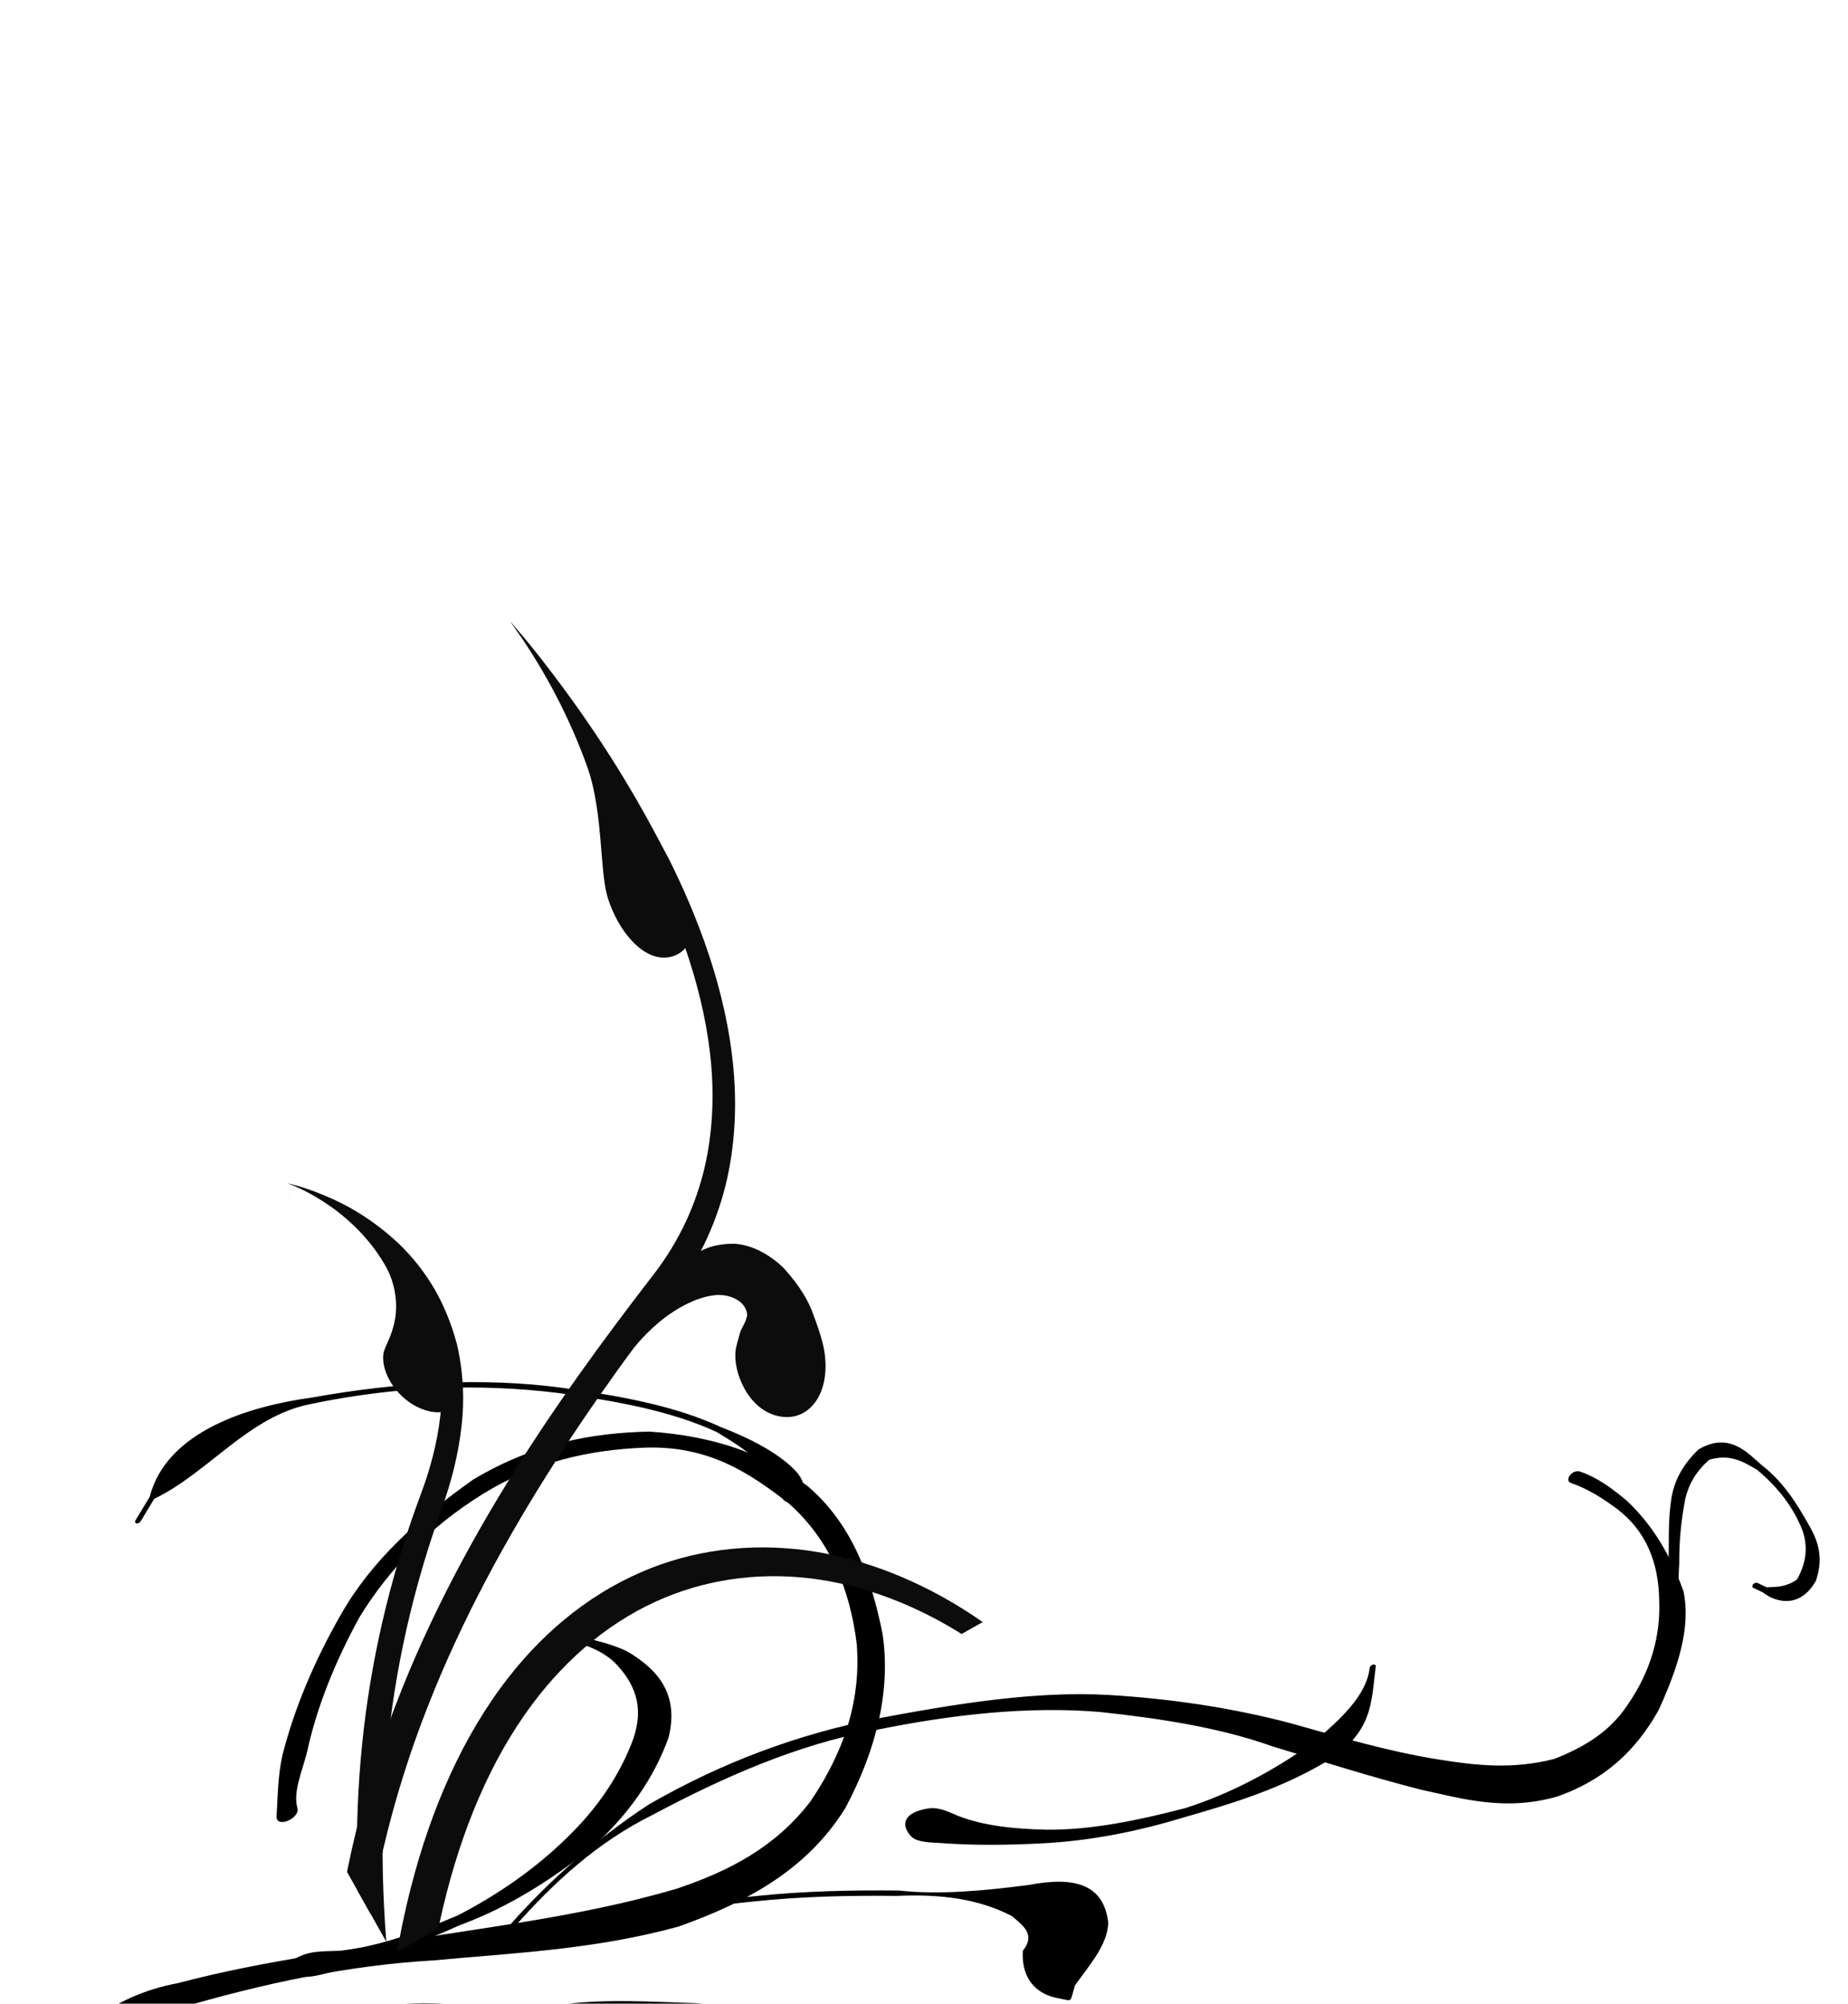 <?xml version="1.0"?><svg width="265.669" height="287.933" xmlns="http://www.w3.org/2000/svg" xmlns:xlink="http://www.w3.org/1999/xlink">
 <title>black birds on a branch</title>
 <g>
  <title>Layer 1</title>
  <defs>
   <filter id="svg_682">
    <feGaussianBlur stdDeviation="0.028" id="svg_683"/>
   </filter>
   <symbol id="svg_173" xmlns:xlink="http://www.w3.org/1999/xlink">
    <g opacity="0.705" display="inline" id="svg_108"/>
    <g display="inline" id="svg_107"/>
    <g display="inline" id="svg_102">
     <path fill="#0c0c0c" fill-rule="evenodd" id="svg_106" d="m27.692,369.399c-0.48,-3.546 -0.983,-6.066 -1.55,-8.095c-0.568,-2.028 -1.193,-3.563 -1.787,-5.121c-0.594,-1.558 -1.156,-3.141 -1.513,-5.268c-0.357,-2.127 -0.519,-4.804 -0.152,-8.504c0.052,-0.493 0.107,-0.985 0.165,-1.477c2.05,-17.459 7.936,-34.466 17.434,-49.099c9.093,-14.03 21.481,-25.885 35.788,-34.405c14.84,-8.848 31.759,-14.113 48.948,-15.715c19.201,-1.8 38.762,0.986 57.11,7.138c22.01,7.375 42.3,19.603 60.355,34.437c0,0 0,0 0,0c22.799,18.741 42.039,41.683 58.502,66.416c21.248,31.943 37.796,66.937 51.297,103.052l13.02,-5.01c-14.34,-36.643 -31.929,-72.255 -54.324,-104.828c-17.342,-25.238 -37.727,-48.688 -61.822,-67.904c0,0 0,0 0,0c-19.094,-15.234 -40.668,-27.701 -64.098,-35.18c-19.562,-6.24 -40.409,-8.821 -60.914,-6.599c-18.368,2 -36.323,7.938 -52.062,17.648c-15.169,9.369 -28.133,22.207 -37.574,37.288c-9.84,15.744 -15.751,33.761 -17.6,52.125c-0.052,0.517 -0.1,1.034 -0.146,1.551c-0.346,3.813 -0.708,6.696 -1.144,9.1c-0.436,2.405 -0.938,4.329 -1.426,6.2c-0.489,1.871 -0.964,3.689 -1.271,5.878c-0.307,2.188 -0.451,4.75 -0.186,8.077c0.137,1.723 0.727,4.353 1.683,7.338c0.956,2.985 2.283,6.32 3.795,9.485c1.512,3.166 3.207,6.161 4.795,8.551c1.588,2.391 3.063,4.18 4.107,5.001c0.399,-1.04 0.559,-3.208 0.634,-5.952c0.074,-2.744 0.071,-6.065 0.082,-9.43c0.011,-3.365 0.038,-6.772 0.045,-9.719c0.01,-2.946 -0.012,-5.434 -0.19,-6.982z"/>
     <path fill="#0c0c0c" fill-rule="evenodd" id="svg_105" d="m0.3,73.731c-0.01,-0.479 -0.02,-1.067 -0.04,-1.752c-0.07,-2.141 -0.19,-5.239 -0.24,-8.961c-0.04,-3.722 -0.01,-8.068 0.19,-12.698c0.19,-4.63 0.55,-9.544 1.06,-14.402c0.5,-4.858 1.16,-9.66 1.88,-14.078c0,0 0,0 0,0c1.02,-6.339 2.19,-11.964 3.12,-15.926c0.93,-3.68 1.5,-5.913 1.5,-5.913c0,-0.001 0,-0.002 0,-0.001c0,0 0,0 0,0c0,0 0,0.001 0,0.001c0,0 0,0.001 0,0.001c14.29,4.175 14.28,4.173 -0.01,-0.002c0.07,0.028 -0.28,2.267 -0.73,6.119c-0.39,3.983 -0.74,9.669 -0.48,16.328c0.25,6.327 1.04,13.609 2.79,21.092c1.01,4.316 3.37,9.28 6.02,14.019c2.66,4.74 5.61,9.243 7.63,13.067c0.93,1.753 1.66,3.366 2.06,4.827c1.2,4.379 1.25,9.145 -0.14,13.161c-0.7,2.007 -1.76,3.833 -3.28,5.294c-1.51,1.461 -3.49,2.562 -6.03,3.016c-1.79,0.318 -3.53,0.224 -5.24,-0.232c0.24,1.004 0.49,2.006 0.76,3.005c2.5,9.468 6.19,18.693 11.28,27.177c5.37,8.921 12.31,16.894 20.47,23.39c9.42,7.47 20.26,12.904 31.56,16.548c0,0 0,0 0,0c26.59,8.603 52.95,17.799 78.56,28.675c27.96,11.869 55.1,25.661 80.1,42.632c25.24,17.139 48.34,37.603 66.44,61.923c19.01,25.512 32.15,55.396 38.01,86.662l-10.35,1.941c-2.07,-11.929 -5.61,-25.449 -11.32,-39.631c-5.71,-14.182 -13.6,-29.021 -24.01,-43.255c-8.01,-11.004 -17.5,-21.691 -28.24,-31.814c-10.74,-10.123 -22.71,-19.681 -35.48,-28.522c-12,-8.295 -24.73,-15.946 -37.88,-22.994c-13.16,-7.048 -26.75,-13.496 -40.45,-19.442c-26,-11.27 -52.46,-20.627 -77.7,-29.004c-12.37,-4.057 -23.93,-10.14 -33.77,-18.02c-9.15,-7.392 -16.49,-16.18 -21.98,-25.452c-5.7,-9.677 -9.43,-19.608 -11.84,-29.067c-2.52,-9.866 -3.72,-19.205 -4.23,-27.712l0.01,0z"/>
     <path fill="#0c0c0c" fill-rule="evenodd" id="svg_104" d="m98.535,182.872c0,0 -0.733,-0.464 -2.064,-1.269c-1.332,-0.806 -3.264,-1.954 -5.702,-3.285c-2.438,-1.33 -5.383,-2.841 -8.742,-4.331c-3.359,-1.491 -7.133,-2.955 -11.19,-4.197c-3.617,-1.134 -7.875,-1.999 -12.597,-2.208c-3.574,-0.338 -8.104,0.438 -13.033,2.597c-4.896,2.465 -8.419,6.567 -10.451,11.503c-1.058,3.333 -1.531,6.213 -1.655,8.631c-0.123,2.418 0.102,4.373 0.483,5.924c0.592,3.082 1.237,5.333 1.649,6.704c0.858,2.858 2.368,5.617 4.279,7.863c1.912,2.245 4.214,3.982 6.637,5.094c2.423,1.111 4.963,1.615 7.425,1.515c2.461,-0.099 4.846,-0.793 7.026,-2.17c2.178,-1.377 3.657,-3.082 4.589,-4.942c0.931,-1.86 1.315,-3.872 1.313,-5.806c-0.001,-1.934 -0.384,-3.781 -0.989,-5.389c-0.605,-1.608 -1.426,-2.976 -2.388,-4.122c-0.998,-1.19 -2.687,-2.27 -4.514,-3.759c-0.648,-0.502 -1.465,-0.9 -2.273,-1.293c-0.807,-0.393 -1.602,-0.784 -2.168,-1.288c-1.205,-0.557 -1.688,-2.241 -1.201,-3.834c0.38,-1.094 1.17,-2.096 2.141,-2.939c0.971,-0.842 2.119,-1.526 3.254,-2.02c0.456,-0.2 0.915,-0.374 1.37,-0.521c3.015,-0.97 6.197,-1.391 9.162,-1.537c0,0 0,0 0,0c4.345,-0.227 8.465,0.081 12.12,0.606c3.655,0.525 6.849,1.264 9.455,1.97c2.607,0.705 4.631,1.377 5.999,1.843c1.369,0.466 2.085,0.726 2.063,0.661z"/>
     <path fill="#0c0c0c" fill-rule="evenodd" id="svg_103" d="m144.59,157.404c-0.37,-1.196 -1.02,-3.158 -1.57,-5.774c-0.55,-2.615 -1,-5.892 -0.95,-9.638c0,0 0,0 0,0c0.06,-2.4 0.33,-4.912 0.84,-7.434c0.51,-2.522 1.27,-5.054 2.25,-7.495c0,0 0,0 0,0c1.75,-4.253 4.02,-8.217 6.47,-11.644c2.46,-3.426 5.08,-6.318 7.45,-8.609c0,0 0,0 0,0c2.36,-2.331 4.53,-4.159 6.1,-5.407c0.8,-0.631 1.48,-1.14 1.97,-1.489c0,0 0,0 0,0c0.24,-0.176 0.45,-0.326 0.6,-0.429c0,0 0,0 0,0c0,0 0,0 0,0c0.09,-0.063 0.18,-0.12 0.24,-0.158c0,0 0,0 0,0c0,0 0,0 0,0c2.03,3.115 3.54,5.431 4.52,6.931c0,0 0,0 0,0c0.89,1.369 1.34,2.059 1.34,2.059c0.14,0.219 0.22,0.342 0.24,0.367c0,0 0,0 0,0c0,0 0,0 0,0c0,0 0,0 0,0c0,0 0,0 0,0c0,0 0,0 0,0c0,0 0,0 0,0c0,0 0,0 0,0c0,0 0,0 0,0c0,0.007 0,0.007 0,0c0,0 0,0 0,0c0,0 0,0 0,0c0,0 0,0 0,0c-0.05,-0.071 -0.58,-0.882 -1.58,-2.422c0,0 0,0 0,0c-1.02,-1.56 -2.52,-3.868 -4.51,-6.908c0,0 0,0 0,0c-0.05,0.049 -0.13,0.115 -0.21,0.189c0,0 0,0 0,0c-0.13,0.126 -0.33,0.303 -0.55,0.512c0,0 0,0 0,0c-0.43,0.413 -1.04,1.008 -1.75,1.757c0,0 0,0 0,0c-1.37,1.452 -3.22,3.583 -5.11,6.37c0,0 0,0 0,0c-1.77,2.564 -3.62,5.783 -5.06,9.544c-1.45,3.761 -2.48,8.069 -2.53,12.495c0,0.44 0,0.882 0.02,1.323c0.07,1.785 0.53,3.749 1.33,5.636c0.8,1.887 1.94,3.69 3.27,5.213c1.7,1.956 3.71,3.472 5.53,4.623c1.83,1.152 3.46,1.952 4.53,2.713c0.29,0.222 0.55,0.442 0.76,0.669c0.74,0.793 1.33,1.709 1.75,2.78c0.42,1.072 0.68,2.3 0.72,3.665c0.04,1.366 -0.14,2.867 -0.64,4.431c-0.5,1.564 -1.32,3.19 -2.59,4.766c-0.61,0.764 -1.33,1.516 -2.18,2.237c-0.37,0.311 -0.74,0.601 -1.12,0.869c0,0 0,0 0,0c-1.06,0.741 -2.17,1.318 -3.33,1.736c0.23,0.249 0.46,0.496 0.69,0.741c5.72,6.067 12.31,11.081 19.12,15.461c20.36,13.142 39.37,28.393 56.03,45.884c16.53,17.334 30.73,36.876 42.53,57.771c0,0 0,0 0,0c13.05,23.107 23.24,47.829 31.52,73.172c9.8,29.994 16.97,60.856 22.81,91.982l-10.35,1.941c-2.04,-11.939 -4.66,-26.002 -8.12,-41.435c-3.45,-15.433 -7.74,-32.233 -13.2,-49.594c-3.76,-11.915 -8.06,-24.09 -13.03,-36.185c-4.98,-12.094 -10.63,-24.106 -17.03,-35.705c-5.71,-10.344 -12.03,-20.375 -18.87,-29.869c-6.83,-9.494 -14.18,-18.45 -21.9,-26.703c0,0 0,0 0,0c-8.63,-9.252 -17.74,-17.653 -26.91,-25.199c-9.17,-7.546 -18.41,-14.239 -27.31,-20.125c0,0 0,0 0,0c-7.5,-4.896 -14.45,-10.488 -20.26,-16.735c-4.77,-5.075 -8.68,-10.954 -11.32,-17.218c-0.23,-0.552 -0.44,-1.106 -0.65,-1.662l0,0z"/>
    </g>
    <g display="inline" id="svg_101"/>
    <g display="inline" id="svg_100"/>
    <g display="inline" id="svg_99"/>
    <g display="inline" id="svg_98"/>
   </symbol>
   <pattern xlink:href="#svg_511" id="svg_482" patternTransform="translate(-84.138, 510.395)"/>
   <pattern xlink:href="#svg_511" id="svg_676" patternTransform="matrix(0.88, 0, 0, 0.88, -58.848, 577.678)"/>
   <pattern xlink:href="#svg_511" id="svg_674" patternTransform="matrix(0.88, 0, 0, 0.88, -58.848, 577.678)"/>
   <pattern xlink:href="#svg_511" id="svg_672" patternTransform="matrix(0.88, 0, 0, 0.88, -58.848, 577.678)"/>
   <pattern xlink:href="#svg_511" id="svg_670" patternTransform="matrix(0.88, 0, 0, 0.88, -58.848, 577.678)"/>
   <pattern xlink:href="#svg_511" id="svg_668" patternTransform="matrix(0.88, 0, 0, 0.88, -58.848, 577.678)"/>
   <pattern xlink:href="#svg_736" id="svg_681" patternTransform="translate(0.067, 0.067)"/>
   <pattern xlink:href="#svg_684" id="svg_736" patternTransform="translate(-79.949, 517.532)"/>
   <pattern xlink:href="#svg_712" id="svg_507" patternTransform="translate(-212.763, 474.817)"/>
   <pattern xlink:href="#svg_735" id="svg_509" patternTransform="matrix(0.894, 0, 0, 0.816, -53.447, 517.427)"/>
   <pattern xlink:href="#svg_723" id="svg_735" patternTransform="matrix(0.894, 0, 0, 0.816, -50.365, 517.419)"/>
   <pattern xlink:href="#svg_724" id="svg_723" patternTransform="matrix(0.692, 0, 0, 0.692, 3.54248e-07, -1.90234e-05)"/>
   <pattern xlink:href="#svg_727" id="svg_726" patternTransform="matrix(0.732, 0, 0, 0.715, -6.45752e-07, 1.75391e-05)"/>
   <pattern patternUnits="userSpaceOnUse" width="3.551" height="3.636" patternTransform="matrix(0.732, 0, 0, 0.715, -50.326, 517.536)" id="svg_727">
    <path id="svg_734" d="m2.198,0.292c0.286,0.319 0.363,0.78 0.173,1.03c-0.19,0.25 -0.577,0.194 -0.863,-0.125c-0.286,-0.319 -0.363,-0.78 -0.173,-1.03c0.19,-0.25 0.577,-0.194 0.863,0.125z" fill="#800000"/>
    <path d="m1.26,2.078c-0.269,0.374 -0.687,0.54 -0.933,0.371c-0.246,-0.169 -0.227,-0.609 0.042,-0.982c0.269,-0.374 0.687,-0.54 0.933,-0.371c0.246,0.169 0.227,0.609 -0.042,0.982z" id="svg_733" fill="#800000"/>
    <path id="svg_732" d="m2.096,3.118c-0.376,0.132 -0.735,-0.037 -0.802,-0.378c-0.067,-0.341 0.184,-0.725 0.56,-0.857c0.376,-0.132 0.735,0.037 0.802,0.378c0.067,0.341 -0.184,0.725 -0.56,0.857z" fill="#800000"/>
    <path id="svg_731" d="m0.905,0.6c-0.074,0.344 -0.331,0.632 -0.574,0.644c-0.243,0.012 -0.38,-0.256 -0.305,-0.6c0.074,-0.344 0.331,-0.632 0.574,-0.644c0.243,-0.012 0.38,0.256 0.305,0.6z" fill="#800000"/>
    <path d="m3.13,1.487c-0.278,0.132 -0.543,-0.037 -0.592,-0.378c-0.049,-0.341 0.136,-0.725 0.414,-0.857c0.278,-0.132 0.543,0.037 0.592,0.378c0.049,0.341 -0.136,0.725 -0.414,0.857z" id="svg_730" fill="#800000"/>
    <path d="m3.519,2.719c0.036,0.351 -0.117,0.72 -0.341,0.824c-0.224,0.104 -0.435,-0.096 -0.471,-0.447c-0.036,-0.351 0.117,-0.72 0.341,-0.824c0.224,-0.104 0.435,0.096 0.471,0.447z" id="svg_729" fill="#800000"/>
    <path d="m0.481,3.627c-0.323,-0.051 -0.533,-0.301 -0.47,-0.558c0.063,-0.257 0.375,-0.424 0.698,-0.373c0.323,0.051 0.533,0.301 0.47,0.558c-0.063,0.257 -0.375,0.424 -0.698,0.373z" id="svg_728" fill="#800000"/>
   </pattern>
   <pattern patternUnits="userSpaceOnUse" width="2.6" height="2.6" patternTransform="matrix(0.692, 0, 0, 0.692, -50.326, 517.536)" id="svg_724">
    <rect id="svg_725" y="0" x="0" height="2.6" width="2.6" fill="url(#svg_726)"/>
   </pattern>
   <pattern patternUnits="userSpaceOnUse" width="1.8" height="1.8" patternTransform="translate(-50.326, 517.536)" id="svg_721">
    <rect id="svg_722" y="0" x="0" height="1.8" width="1.8" fill="url(#svg_723)"/>
   </pattern>
   <pattern patternUnits="userSpaceOnUse" width="2.341" height="2.175" patternTransform="translate(-50.418, 517.402)" id="svg_712">
    <path d="m0.647,0.543c-0.085,0.118 -0.216,0.198 -0.345,0.21c-0.129,0.012 -0.236,-0.047 -0.281,-0.153c-0.044,-0.106 -0.02,-0.245 0.065,-0.363c0.085,-0.118 0.216,-0.198 0.345,-0.21c0.129,-0.012 0.236,0.047 0.281,0.153c0.044,0.106 0.02,0.245 -0.065,0.363z" id="svg_720" fill="#333333"/>
    <path id="svg_719" d="m0.801,1.027c0.08,0.127 0.097,0.272 0.043,0.38c-0.054,0.108 -0.169,0.163 -0.303,0.145c-0.134,-0.019 -0.266,-0.108 -0.346,-0.235c-0.08,-0.127 -0.097,-0.272 -0.043,-0.38c0.054,-0.108 0.169,-0.163 0.303,-0.145c0.134,0.019 0.266,0.108 0.346,0.235z" fill="#333333"/>
    <path d="m1.504,0.314c0.105,0.151 0.142,0.333 0.098,0.476c-0.044,0.143 -0.164,0.226 -0.313,0.218c-0.149,-0.008 -0.306,-0.106 -0.411,-0.258c-0.105,-0.151 -0.142,-0.333 -0.098,-0.476c0.044,-0.143 0.164,-0.226 0.313,-0.218c0.149,0.008 0.306,0.106 0.411,0.258z" id="svg_718" fill="#333333"/>
    <path id="svg_717" d="m0.42,2.175c-0.138,0 -0.265,-0.053 -0.334,-0.139c-0.069,-0.086 -0.069,-0.193 -0,-0.279c0.069,-0.086 0.196,-0.14 0.334,-0.14c0.138,-0 0.265,0.053 0.334,0.139c0.069,0.086 0.069,0.193 0,0.279c-0.069,0.086 -0.196,0.14 -0.334,0.14z" fill="#333333"/>
    <path id="svg_716" d="m1.539,1.831c-0.137,0.103 -0.304,0.143 -0.439,0.107c-0.135,-0.036 -0.216,-0.144 -0.214,-0.283c0.002,-0.139 0.088,-0.287 0.225,-0.39c0.137,-0.103 0.304,-0.143 0.439,-0.107c0.135,0.036 0.216,0.144 0.214,0.283c-0.002,0.139 -0.088,0.287 -0.225,0.39z" fill="#333333"/>
    <path id="svg_715" d="m2.219,0.55c-0.082,0.116 -0.201,0.189 -0.313,0.192c-0.112,0.003 -0.199,-0.066 -0.229,-0.179c-0.03,-0.113 0.003,-0.255 0.085,-0.371c0.082,-0.116 0.201,-0.189 0.313,-0.192c0.112,-0.003 0.199,0.066 0.229,0.179c0.03,0.113 -0.003,0.255 -0.085,0.371z" fill="#333333"/>
    <path d="m2.302,1.878c-0.052,0.129 -0.148,0.226 -0.252,0.255c-0.104,0.029 -0.2,-0.015 -0.251,-0.115c-0.052,-0.1 -0.051,-0.241 0.001,-0.37c0.052,-0.129 0.148,-0.226 0.252,-0.255c0.104,-0.029 0.2,0.015 0.251,0.115c0.052,0.1 0.051,0.241 -0.001,0.37z" id="svg_714" fill="#333333"/>
    <path d="m2.032,0.805c0.112,0.007 0.213,0.058 0.265,0.134c0.052,0.076 0.046,0.165 -0.015,0.233c-0.061,0.069 -0.167,0.106 -0.28,0.099c-0.112,-0.007 -0.213,-0.058 -0.265,-0.134c-0.052,-0.076 -0.046,-0.165 0.015,-0.233c0.061,-0.069 0.167,-0.106 0.28,-0.099z" id="svg_713" fill="#333333"/>
   </pattern>
   <pattern patternUnits="userSpaceOnUse" width="4" height="4" patternTransform="translate(-50.394, 512.782)" id="svg_497">
    <g transform="matrix(1.72, 0.053, -0.049, 1.852, 117.386, -950.24)" id="svg_703" fill="#800000">
     <path id="svg_711" d="m-52.794,515.086c-0.131,0.182 -0.362,0.262 -0.517,0.177c-0.155,-0.085 -0.174,-0.301 -0.044,-0.483c0.131,-0.182 0.362,-0.261 0.517,-0.177c0.155,0.085 0.174,0.301 0.044,0.483z" fill="#800000"/>
     <path d="m-52.641,515.569c0.124,0.196 0.089,0.419 -0.078,0.499c-0.167,0.08 -0.403,-0.014 -0.527,-0.21c-0.124,-0.196 -0.089,-0.419 0.078,-0.499c0.167,-0.08 0.403,0.014 0.527,0.21z" id="svg_710" fill="#800000"/>
     <path id="svg_709" d="m-51.937,514.857c0.162,0.234 0.153,0.521 -0.02,0.641c-0.173,0.12 -0.444,0.029 -0.606,-0.205c-0.162,-0.234 -0.153,-0.521 0.02,-0.641c0.173,-0.12 0.444,-0.029 0.606,0.205z" fill="#800000"/>
     <path d="m-53.021,516.718c-0.212,0 -0.385,-0.125 -0.385,-0.279c-0,-0.154 0.172,-0.279 0.385,-0.279c0.213,-0 0.385,0.125 0.385,0.279c0,0.154 -0.172,0.279 -0.385,0.279z" id="svg_708" fill="#800000"/>
     <path d="m-51.902,516.373c-0.212,0.158 -0.479,0.16 -0.596,0.004c-0.118,-0.156 -0.042,-0.411 0.17,-0.569c0.212,-0.158 0.479,-0.16 0.596,-0.004c0.118,0.156 0.042,0.411 -0.17,0.569z" id="svg_707" fill="#800000"/>
     <path d="m-51.222,515.092c-0.127,0.179 -0.332,0.244 -0.458,0.145c-0.126,-0.099 -0.126,-0.324 0.001,-0.503c0.127,-0.179 0.332,-0.244 0.458,-0.145c0.126,0.099 0.126,0.324 -0.001,0.503z" id="svg_706" fill="#800000"/>
     <path id="svg_705" d="m-51.139,516.421c-0.081,0.199 -0.258,0.309 -0.397,0.245c-0.139,-0.064 -0.186,-0.276 -0.105,-0.476c0.081,-0.199 0.258,-0.309 0.397,-0.245c0.139,0.064 0.186,0.276 0.105,0.476z" fill="#800000"/>
     <path id="svg_704" d="m-51.409,515.348c0.174,0.011 0.308,0.124 0.3,0.253c-0.008,0.129 -0.155,0.224 -0.329,0.213c-0.174,-0.011 -0.308,-0.124 -0.3,-0.253c0.008,-0.129 0.155,-0.224 0.329,-0.213z" fill="#800000"/>
    </g>
   </pattern>
   <pattern patternUnits="userSpaceOnUse" width="4.532" height="4.509" patternTransform="translate(-50.633, 507.297)" id="svg_494">
    <g id="svg_693">
     <path d="m0.79,2.826c-0.436,0 -0.79,-0.235 -0.79,-0.524c-0,-0.29 0.353,-0.525 0.79,-0.525c0.436,-0 0.79,0.235 0.79,0.524c0,0.29 -0.353,0.525 -0.79,0.525z" id="svg_702" fill="#800000"/>
     <path d="m3.826,1.481c-0.454,0.316 -0.898,0.297 -0.992,-0.043c-0.093,-0.34 0.2,-0.872 0.654,-1.188c0.454,-0.316 0.898,-0.297 0.992,0.043c0.093,0.34 -0.2,0.872 -0.654,1.188z" id="svg_701" fill="#800000"/>
     <path id="svg_700" d="m2.314,1.647c0.327,0.029 0.579,0.331 0.564,0.674c-0.015,0.343 -0.292,0.598 -0.619,0.569c-0.327,-0.029 -0.579,-0.331 -0.564,-0.674c0.015,-0.343 0.292,-0.598 0.619,-0.569z" fill="#800000"/>
     <path id="svg_699" d="m3.742,2.779c-0.436,0 -0.79,-0.235 -0.79,-0.524c-0,-0.29 0.353,-0.525 0.79,-0.525c0.436,-0 0.79,0.235 0.79,0.524c0,0.29 -0.353,0.525 -0.79,0.525z" fill="#800000"/>
     <path d="m2.79,0.79c0,0.436 -0.235,0.79 -0.524,0.79c-0.29,0 -0.525,-0.353 -0.525,-0.79c-0,-0.436 0.235,-0.79 0.524,-0.79c0.29,-0 0.525,0.353 0.525,0.79z" id="svg_698" fill="#800000"/>
     <path id="svg_697" d="m2.814,3.718c0,0.436 -0.235,0.79 -0.524,0.79c-0.29,0 -0.525,-0.353 -0.525,-0.79c-0,-0.436 0.235,-0.79 0.524,-0.79c0.29,-0 0.525,0.353 0.525,0.79l-0,0z" fill="#800000"/>
     <path id="svg_696" d="m1.05,4.281c-0.454,0.316 -0.898,0.297 -0.992,-0.043c-0.093,-0.34 0.2,-0.872 0.654,-1.188c0.454,-0.316 0.898,-0.297 0.992,0.043c0.093,0.34 -0.2,0.872 -0.654,1.188z" fill="#800000"/>
     <path d="m1.497,0.72c0.316,0.454 0.297,0.898 -0.043,0.992c-0.34,0.093 -0.872,-0.2 -1.188,-0.654c-0.316,-0.454 -0.297,-0.898 0.043,-0.992c0.34,-0.093 0.872,0.2 1.188,0.654z" id="svg_695" fill="#800000"/>
     <path id="svg_694" d="m4.25,3.45c0.316,0.454 0.297,0.898 -0.043,0.992c-0.34,0.093 -0.872,-0.2 -1.188,-0.654c-0.316,-0.454 -0.297,-0.898 0.043,-0.992c0.34,-0.093 0.872,0.2 1.188,0.654z" fill="#800000"/>
    </g>
   </pattern>
   <pattern patternUnits="userSpaceOnUse" width="5.6" height="5.603" patternTransform="translate(-82.239, 518.899)" id="svg_684">
    <path d="m1.549,1.402c-0.202,0.304 -0.517,0.51 -0.826,0.54c-0.309,0.03 -0.565,-0.121 -0.671,-0.395c-0.106,-0.274 -0.047,-0.63 0.156,-0.934c0.202,-0.304 0.517,-0.51 0.826,-0.54c0.309,-0.03 0.565,0.121 0.671,0.395c0.106,0.274 0.047,0.63 -0.156,0.934z" id="svg_692" fill="#800000"/>
    <path id="svg_691" d="m1.989,2.646c0.192,0.326 0.231,0.699 0.103,0.978c-0.128,0.278 -0.404,0.42 -0.725,0.372c-0.32,-0.048 -0.635,-0.279 -0.827,-0.606c-0.192,-0.326 -0.231,-0.699 -0.103,-0.978c0.128,-0.279 0.404,-0.42 0.725,-0.372c0.32,0.048 0.635,0.279 0.827,0.606z" fill="#800000"/>
    <path d="m3.598,0.664c0.251,0.389 0.341,0.856 0.234,1.225c-0.106,0.369 -0.392,0.583 -0.749,0.562c-0.357,-0.021 -0.732,-0.274 -0.983,-0.664c-0.251,-0.389 -0.341,-0.856 -0.234,-1.225c0.106,-0.369 0.392,-0.583 0.749,-0.562c0.357,0.021 0.732,0.274 0.983,0.664z" id="svg_690" fill="#740000"/>
    <path id="svg_689" d="m1.004,5.603c-0.329,0 -0.633,-0.136 -0.798,-0.359c-0.165,-0.223 -0.165,-0.497 -0,-0.719c0.165,-0.223 0.469,-0.36 0.798,-0.36c0.329,-0 0.633,0.136 0.798,0.359c0.165,0.223 0.165,0.497 0,0.719c-0.165,0.223 -0.469,0.36 -0.798,0.36z" fill="#7b0000"/>
    <path id="svg_688" d="m3.682,4.717c-0.327,0.264 -0.728,0.369 -1.049,0.276c-0.322,-0.093 -0.517,-0.371 -0.511,-0.728c0.006,-0.357 0.211,-0.74 0.539,-1.003c0.327,-0.264 0.728,-0.369 1.049,-0.276c0.322,0.093 0.517,0.371 0.511,0.728c-0.006,0.357 -0.211,0.74 -0.539,1.003z" fill="#800000"/>
    <path id="svg_687" d="m5.307,1.418c-0.196,0.299 -0.482,0.487 -0.749,0.494c-0.268,0.007 -0.476,-0.169 -0.547,-0.461c-0.071,-0.292 0.006,-0.656 0.203,-0.954c0.196,-0.299 0.482,-0.487 0.749,-0.494c0.268,-0.007 0.476,0.169 0.547,0.461c0.071,0.292 -0.006,0.656 -0.203,0.954z" fill="#800000"/>
    <path d="m5.506,4.838c-0.125,0.332 -0.354,0.582 -0.603,0.656c-0.248,0.074 -0.478,-0.039 -0.601,-0.297c-0.124,-0.258 -0.123,-0.621 0.002,-0.952c0.125,-0.332 0.354,-0.582 0.603,-0.656c0.248,-0.074 0.478,0.039 0.601,0.297c0.124,0.258 0.123,0.621 -0.002,0.952z" id="svg_686" fill="#800000"/>
    <path d="m4.86,2.077c0.269,0.018 0.511,0.149 0.634,0.344c0.124,0.195 0.11,0.424 -0.035,0.6c-0.145,0.177 -0.4,0.274 -0.669,0.256c-0.269,-0.018 -0.511,-0.149 -0.634,-0.344c-0.124,-0.195 -0.11,-0.424 0.035,-0.6c0.145,-0.177 0.4,-0.274 0.669,-0.256z" id="svg_685" fill="#800000"/>
   </pattern>
   <pattern patternUnits="userSpaceOnUse" width="5.734" height="5.737" patternTransform="translate(-80.017, 517.465)" id="svg_511">
    <rect id="svg_680" y="0.067" x="0.067" height="5.603" width="5.6" filter="url(#svg_682)" fill="url(#svg_681)"/>
   </pattern>
  </defs>
  <g transform="rotate(-14.8 116.709 237.893) matrix(0.148 0.431 -0.636 0.229 853.511 -240.858)" id="svg_995">
   <path d="m386.614,1374.722c-5.078,-2.641 -10.208,-4.947 -14.914,-8.333c-10.057,-7.706 -18.565,-16.623 -25.949,-26.897c-8.473,-11.734 -11.071,-25.172 -11.315,-39.318c1.427,-14.807 9.026,-26.431 19.117,-36.822c12.298,-10.631 26.768,-18.044 42.584,-21.564c17.51,-3.315 34.811,-0.54 51.715,4.227c15.62,5.003 28.552,14.251 38.521,27.124c9.232,14.172 6.76,28.65 0.917,43.476c-9.062,17.61 -22.656,32.242 -35.163,47.406c-13.734,15.316 -24.492,32.687 -33.417,51.128c-3.055,11.607 -9.777,24.223 -8.123,36.042c0.14,1 -1.277,1.197 -1.415,0.197l0,0c-2.021,-14.672 -6.13,-25.501 3.087,-39.515c9.786,-18.428 22.734,-34.794 34.457,-52c10.872,-15.281 22.19,-30.487 30.41,-47.404c4.8,-11.296 6.876,-22.389 1.282,-33.914c-7.425,-12.87 -18.485,-21.39 -32.374,-26.717c-15.756,-5.428 -32.136,-7.564 -48.702,-4.687c-15.167,3.383 -29.669,7.339 -40.668,19.149c-8.896,9.635 -15.78,20.58 -16.775,34c-0.888,13.135 2.607,25.21 9.891,36.234c7.157,9.533 15.682,18.162 25.426,25.062c4.025,2.996 7.935,7.369 12.914,8.44c3.403,0.731 1.582,6.292 -1.506,4.686z" stroke-width="1px" fill-rule="nonzero" fill="#000000" id="svg_996"/>
   <path d="m530.669,1103.489c4.973,-2.521 10.336,-3.692 15.759,-4.791c11.285,-1.808 22.673,-1.26 33.886,0.647c10.962,3.01 18.969,10.197 26.357,18.423c6.508,8.882 8.394,17.809 4.31,28.067c-5.43,11.008 -16.413,17.081 -26.374,23.448c-12.29,7.349 -24.939,14.049 -37.483,20.945c-14.444,7.149 -27.382,16.518 -39.961,26.482c-14.42,11.944 -26.036,26.558 -35.907,42.366c-9.792,14.862 -14.709,31.666 -17.641,49.021c-2.784,13.043 -0.153,25.415 4.351,37.659c0.349,0.948 -0.993,1.441 -1.341,0.492l0,0c-4.563,-12.451 -6.791,-25.318 -6.39,-38.637c2.166,-18.13 8.557,-34.79 18.356,-50.239c10.388,-15.88 21.284,-31.567 35.655,-44.17c12.318,-10.735 25.599,-20.367 39.679,-28.675c12.228,-6.999 24.642,-13.788 36.117,-21.989c7.98,-5.724 15.871,-11.775 20.627,-20.598c2.262,-6.585 2.892,-12.873 -0.837,-19.171c-4.714,-8.417 -12.321,-14.17 -21.166,-17.901c-10.143,-4.541 -20.689,-6.051 -31.651,-3.519c-5.107,1.238 -10.232,2.687 -14.943,5.064c-2.048,1.034 -3.451,-1.887 -1.405,-2.925z" stroke-width="1px" fill-rule="nonzero" fill="#000000" id="svg_997"/>
   <path d="m501.188,1258.775c1.661,-2.417 4.79,-3.422 7.427,-4.618c7.371,-3.457 13.661,-8.562 19.539,-14.109c8.01,-7.794 13.854,-17.135 19.102,-26.9c4.392,-9.652 6.236,-20.259 5.916,-30.817c-1.164,-7.237 -2.571,-14.546 -9.195,-18.435c-0.871,-0.511 -0.143,-1.746 0.726,-1.23l0,0c8.566,5.08 16.641,8.228 15.792,19.967c-1.163,11.398 -5.921,21.479 -10.978,31.651c-4.831,10.308 -11.078,19.875 -18.763,28.307c-5.686,6.281 -11.645,12.295 -18.117,17.776c-2.087,1.804 -4.522,4.251 -7.206,4.518c-5.233,0.52 -7.221,-1.774 -4.243,-6.109z" stroke-width="1px" fill-rule="nonzero" fill="#000000" id="svg_998"/>
   <path d="m427.127,1387.156c0.881,-3.321 4.056,-5.701 6.278,-8.368c5.549,-7.371 8.773,-15.714 11.424,-24.462c1.92,-10.176 1.762,-20.395 -1.136,-30.327c-2.362,-8.29 -7.019,-15.61 -13.25,-21.502c-6.661,-6.012 -14.574,-6.776 -23.126,-5.738c-5.894,0.903 -10.803,3.486 -15.804,6.533c-0.863,0.526 -1.606,-0.696 -0.743,-1.22l0,0c5.139,-3.124 10.133,-6.569 15.752,-8.8c10.443,-3.4 20.645,-4.149 29.912,2.842c7.757,7.24 12.758,15.937 14.816,26.451c1.152,11.103 0.474,22.047 -3.527,32.599c-2.508,9.077 -5.453,18.257 -9.967,26.536c-1.762,3.271 -3.401,7.326 -6.915,8.652c-3.242,1.224 -4.603,0.154 -3.715,-3.195z" stroke-width="1px" fill-rule="nonzero" fill="#000000" id="svg_999"/>
   <path d="m473.049,1327.002c2.466,-2.001 3.96,-4.804 5.595,-7.47c4.23,-7.088 9.27,-13.621 14.459,-20.021c7.448,-9.286 15.743,-17.808 24.289,-26.073c8.597,-6.804 15.251,-14.995 21.832,-23.627c6.024,-9.341 13.468,-13.337 24.147,-9.554c5.552,2.826 7.422,8.1 10.2,13.252c0.746,0.6 1.493,1.2 2.239,1.8c0.787,0.633 0.847,0.877 0.001,1.428l0,0c-0.923,0.601 -1.846,1.202 -2.769,1.803c-5.538,3.34 -12.032,3.103 -17.811,0.091c-1.885,-4.289 -6.688,-2.976 -10.996,-2.15c-10.332,3.812 -18.37,9.853 -25.848,17.983c-8.506,8.224 -16.762,16.704 -24.173,25.946c-5.15,6.351 -10.153,12.834 -14.35,19.868c-1.61,2.625 -3.523,5.175 -4.309,8.189c-0.518,1.985 -4.098,-0.173 -2.504,-1.465z" stroke-width="1px" fill-rule="nonzero" fill="#000000" id="svg_1000"/>
   <path d="m394.589,1247.679c-2.376,-0.206 -4.771,-0.496 -7.17,-0.664c-7.42,0.072 -14.649,2.275 -21.674,4.474c-13.997,5.703 -26.403,14.377 -38.455,23.349c-16.384,12.584 -30.689,27.552 -41.557,45.121c-8.048,12.465 -0.472,26.271 -3.453,38.906c1.128,1.665 2.255,3.329 3.383,4.994c0.567,0.836 -0.621,1.637 -1.184,0.799l0,0c-1.169,-1.741 -2.339,-3.481 -3.508,-5.222c-14.069,-10.78 -5.742,-28.283 3.279,-40.433c11.586,-17.285 25.513,-32.739 42.188,-45.311c12.156,-9.047 24.671,-17.788 38.79,-23.534c7.041,-3.289 14.228,-6.136 21.892,-7.606c2.66,-0.434 5.488,-0.89 8.078,-0.08c3.538,1.107 3.085,5.527 -0.608,5.207z" stroke-width="1px" fill-rule="nonzero" fill="#000000" id="svg_1001"/>
   <path d="m458.03,1374.4c2.474,-2.673 5.073,-5.263 7.811,-7.68c7.481,-6.092 13.931,-13.141 20.618,-20.074c6.849,-8.984 15.607,-16.382 23.862,-24.064c10.331,-8.929 19.511,-11.265 32.762,-8.408c1.869,-1.405 3.738,-2.809 5.607,-4.213c0.808,-0.607 1.666,0.536 0.858,1.142l0,0c-1.892,1.421 -3.784,2.842 -5.676,4.262c-3.177,13.649 -9.668,20.418 -22.771,25.324c-10.401,3.38 -20.354,7.728 -30.639,11.395c-8.548,4.266 -16.943,8.654 -23.615,15.65c-2.312,2.588 -4.58,5.114 -5.693,8.46c-0.804,2.417 -4.854,0.076 -3.124,-1.793z" stroke-width="1px" fill-rule="nonzero" fill="#000000" id="svg_1002"/>
   <path d="m593.532,1111.527c-2.167,-1.164 -4.283,-2.495 -6.466,-3.673c-4.994,-3.491 -10.471,-6.22 -15.982,-8.784c-5.454,-2.765 -11.195,-4.938 -16.406,-8.161c-4.402,-2.582 -7.33,-6.067 -8.531,-11.001c0.813,-7.465 9.4,-8.208 15.377,-9.304c8.075,-1.844 16.321,-1.688 24.526,-1.244c5.72,0.258 10.957,1.422 15.248,5.34c4.261,5.856 -1.067,9.516 -6.493,10.729c-0.963,0.383 -1.926,0.766 -2.889,1.149c-0.939,0.374 -1.466,-0.957 -0.526,-1.328l0,0c0.915,-0.361 1.83,-0.722 2.745,-1.083c1.853,-1.944 3.473,-3.597 3.418,-6.299c-2.831,-3.891 -6.853,-5.877 -11.681,-6.754c-7.981,-1.187 -16.096,-0.723 -24,0.875c-4.449,1.459 -8.995,2.811 -11.127,7.266c0.681,3.724 2.625,6.435 5.788,8.789c4.954,3.375 10.199,6.262 15.671,8.712c5.437,2.745 10.912,5.477 16.636,7.579c2.446,1.152 5.123,1.976 7.212,3.733c2.317,1.948 0.144,4.891 -2.523,3.458z" stroke-width="1px" fill-rule="nonzero" fill="#000000" id="svg_1003"/>
  </g>
  <use x="-221.234" y="24.096" transform="rotate(-29.366 -16.596 269.486) matrix(-0.421 8.55164e-9 -1.54009e-9 0.551 60.288 143.268)" xlink:href="#svg_173" id="svg_174"/>
 </g>
</svg>